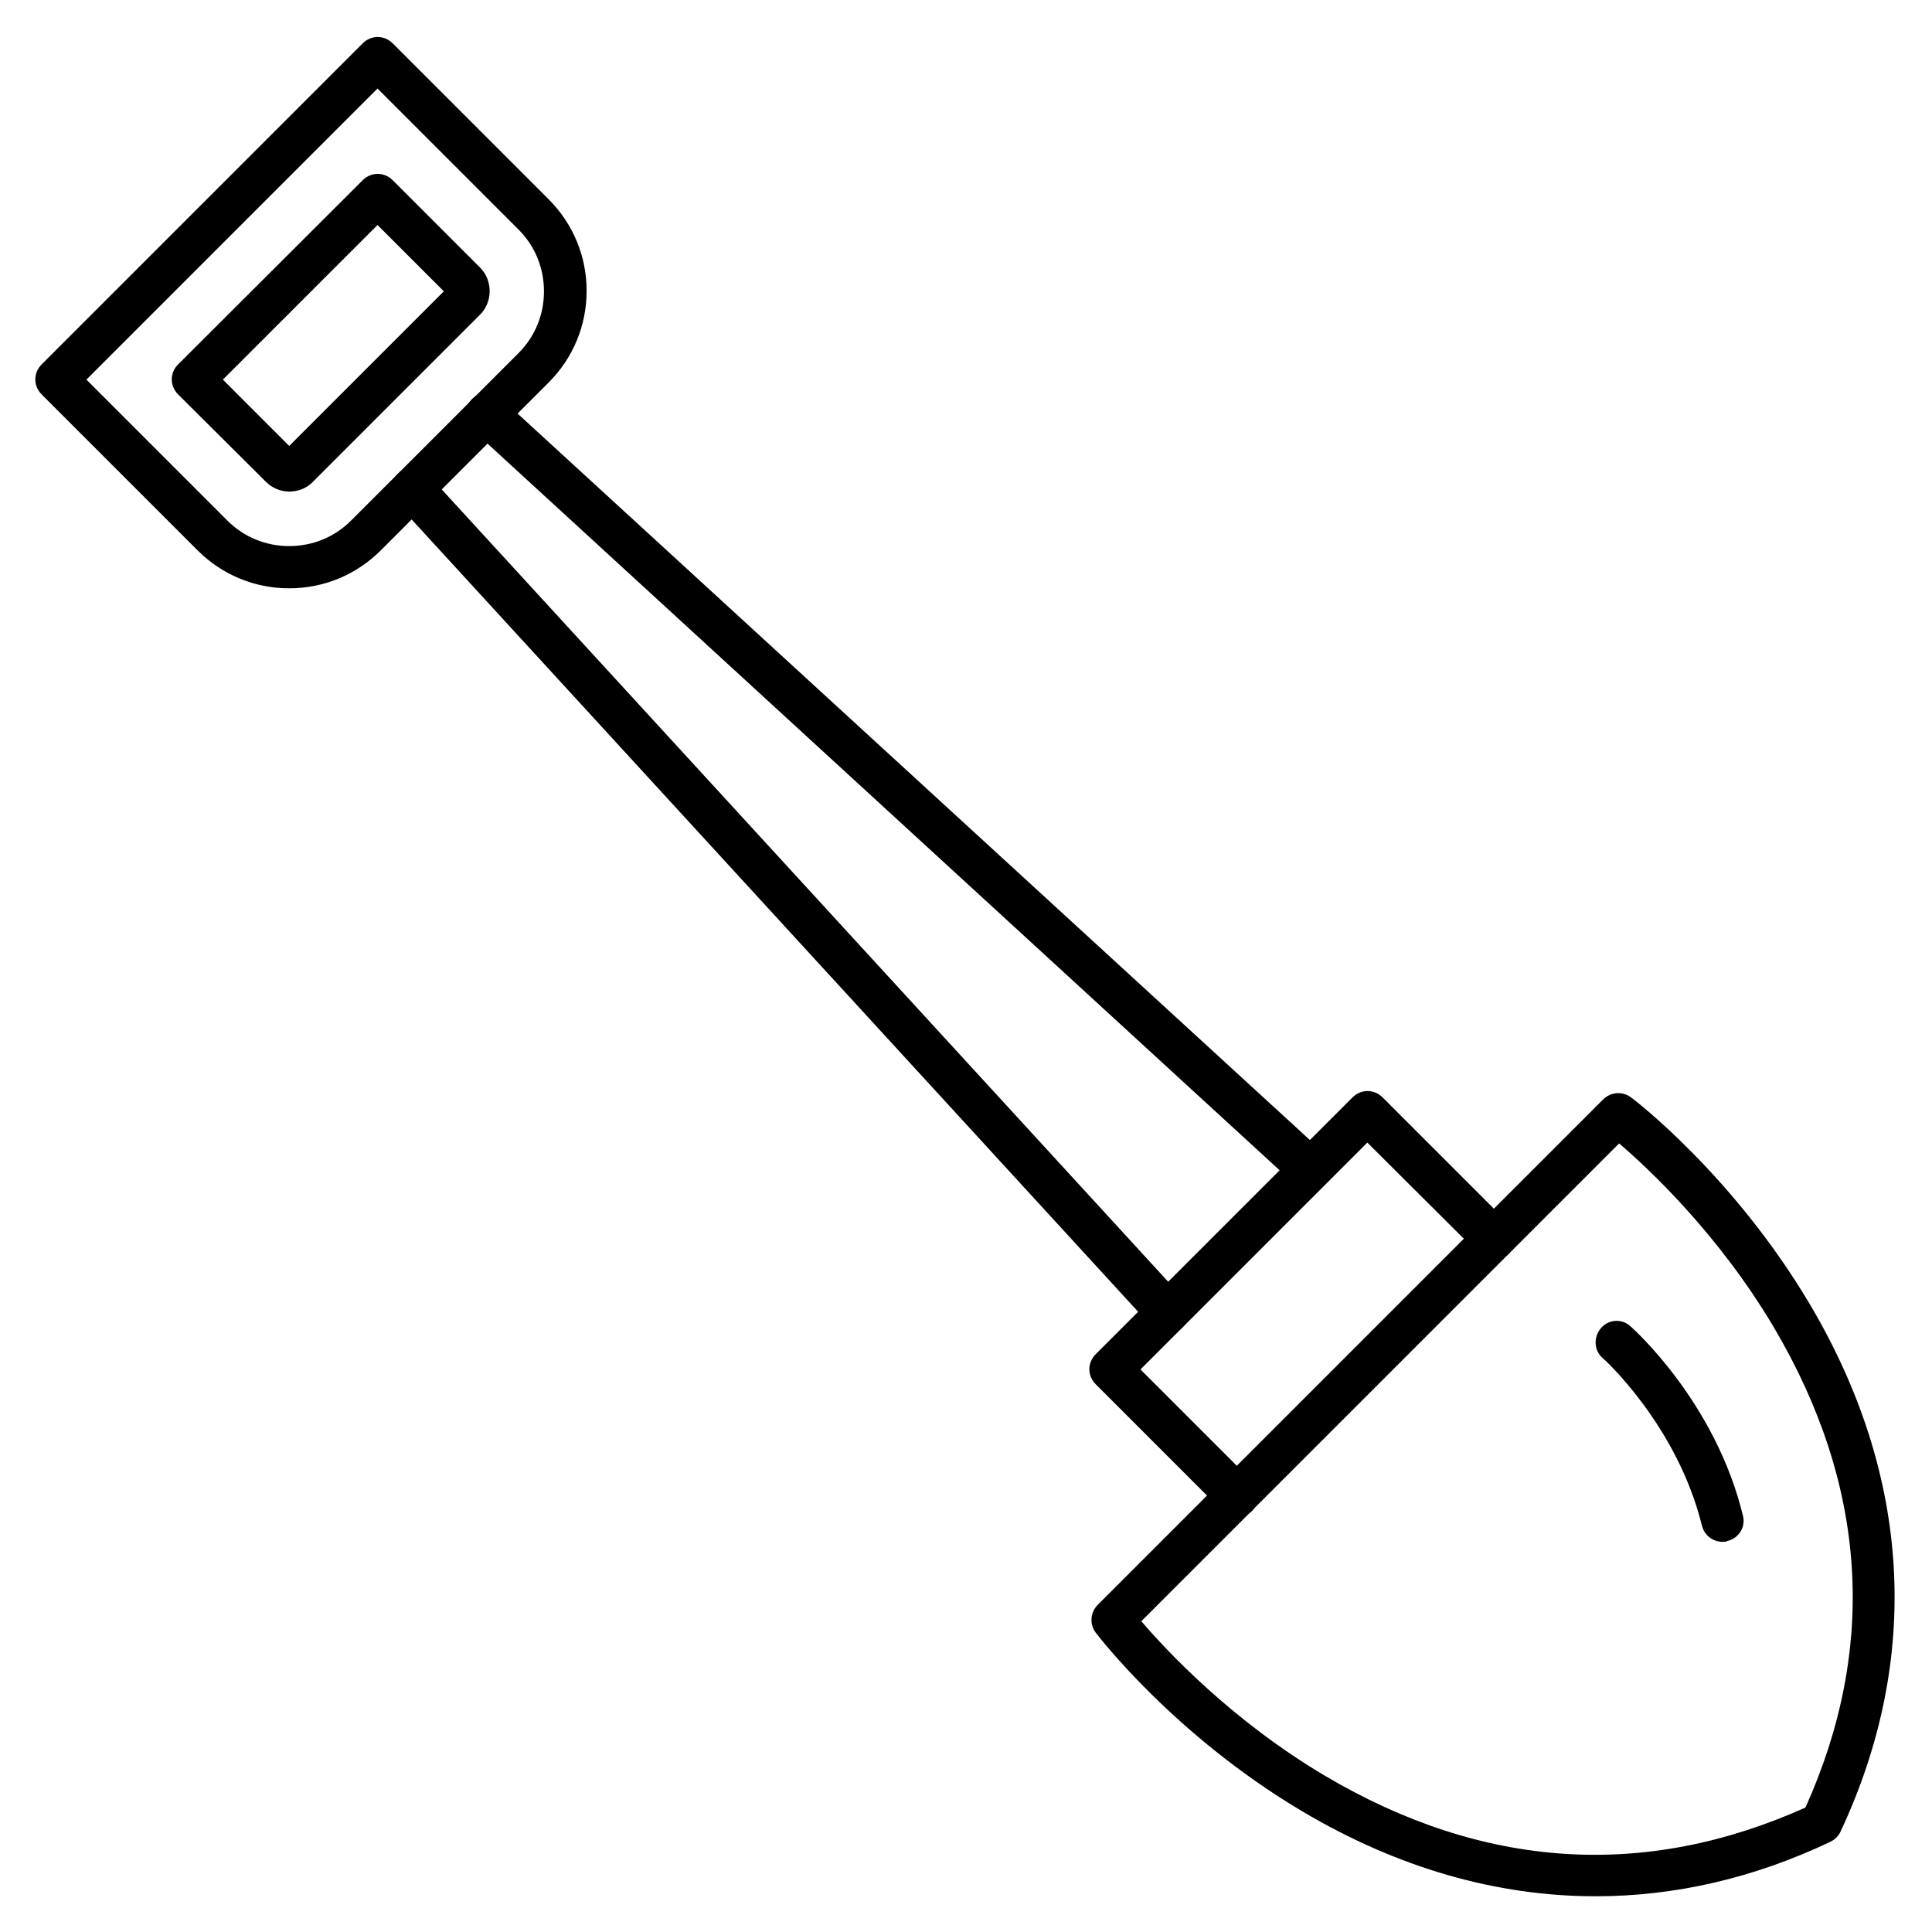 <?xml version="1.0" encoding="UTF-8"?>
<!-- Uploaded to: SVG Repo, www.svgrepo.com, Generator: SVG Repo Mixer Tools -->
<svg fill="#000000" width="800px" height="800px" version="1.1" viewBox="144 144 512 512" xmlns="http://www.w3.org/2000/svg">
 <g>
  <path d="m566.82 646.53c-26.199 0-52.395-7.5-77.699-22.504-33.922-20.152-53.852-46.238-54.746-47.359-1.68-2.238-1.457-5.375 0.559-7.391l133.9-133.9c2.016-2.016 5.148-2.238 7.391-0.559 1.121 0.785 27.207 20.824 47.359 54.746 26.871 45.344 29.781 93.707 8.172 139.84-0.559 1.23-1.566 2.129-2.688 2.688-20.492 9.742-41.426 14.445-62.25 14.445zm-120.36-72.887c6.719 7.836 23.957 26.309 48.703 40.977 41.871 24.742 84.641 27.543 127.3 8.398 19.145-42.543 16.348-85.422-8.398-127.3-14.668-24.742-33.141-41.984-40.977-48.703z"/>
  <path d="m453.4 497.4c-1.566 0-3.023-0.559-4.141-1.793l-200.07-218.2c-2.129-2.238-1.902-5.82 0.336-7.949 2.238-2.129 5.82-1.902 7.949 0.336l200.07 218.21c2.129 2.238 1.902 5.82-0.336 7.949-1.121 1.004-2.465 1.453-3.809 1.453zm37.84-37.844c-1.344 0-2.688-0.449-3.805-1.457l-218.21-200.18c-2.238-2.129-2.465-5.598-0.336-7.949 2.129-2.352 5.598-2.465 7.949-0.336l218.21 200.07c2.238 2.129 2.465 5.598 0.336 7.949-1.121 1.227-2.574 1.898-4.144 1.898z"/>
  <path d="m220.64 299.91c-9.18 0-17.801-3.582-24.293-10.078l-41.312-41.312c-2.238-2.238-2.238-5.711 0-7.949l85.086-85.086c2.238-2.238 5.711-2.238 7.949 0l41.312 41.312c6.492 6.492 10.078 15.113 10.078 24.293 0 9.18-3.582 17.801-10.078 24.293l-44.445 44.445c-6.492 6.496-15.113 10.082-24.297 10.082zm-53.738-55.309 37.395 37.395c4.367 4.367 10.188 6.719 16.348 6.719 6.156 0 11.98-2.352 16.348-6.719l44.445-44.445c4.367-4.367 6.719-10.188 6.719-16.348 0-6.156-2.352-11.98-6.719-16.348l-37.395-37.395z"/>
  <path d="m220.64 274.27c-2.238 0-4.477-0.895-6.156-2.574l-23.285-23.176c-2.238-2.238-2.238-5.711 0-7.949l48.922-48.812c2.238-2.238 5.711-2.238 7.949 0l23.176 23.176c3.359 3.359 3.359 9.07 0 12.426l-44.445 44.445c-1.68 1.684-3.918 2.465-6.16 2.465zm-17.574-29.668 17.578 17.578 40.977-40.977-17.578-17.578z"/>
  <path d="m471.76 545.99c-1.457 0-2.91-0.559-3.918-1.68l-33.473-33.477c-2.238-2.238-2.238-5.711 0-7.949l68.07-68.07c2.238-2.238 5.711-2.238 7.949 0l33.477 33.477c2.238 2.238 2.238 5.711 0 7.949-2.238 2.238-5.711 2.238-7.949 0l-29.559-29.445-60.121 60.121 29.559 29.559c2.238 2.238 2.238 5.711 0 7.949-1.121 1.004-2.578 1.566-4.035 1.566z"/>
  <path d="m600.52 552.6c-2.574 0-4.812-1.68-5.484-4.254-6.492-26.535-26.086-44.336-26.309-44.445-2.352-2.016-2.465-5.598-0.449-7.949 2.016-2.352 5.598-2.574 7.836-0.449 0.895 0.785 22.504 20.152 29.781 50.156 0.785 3.023-1.121 6.047-4.141 6.719-0.34 0.223-0.789 0.223-1.234 0.223z"/>
 </g>
</svg>